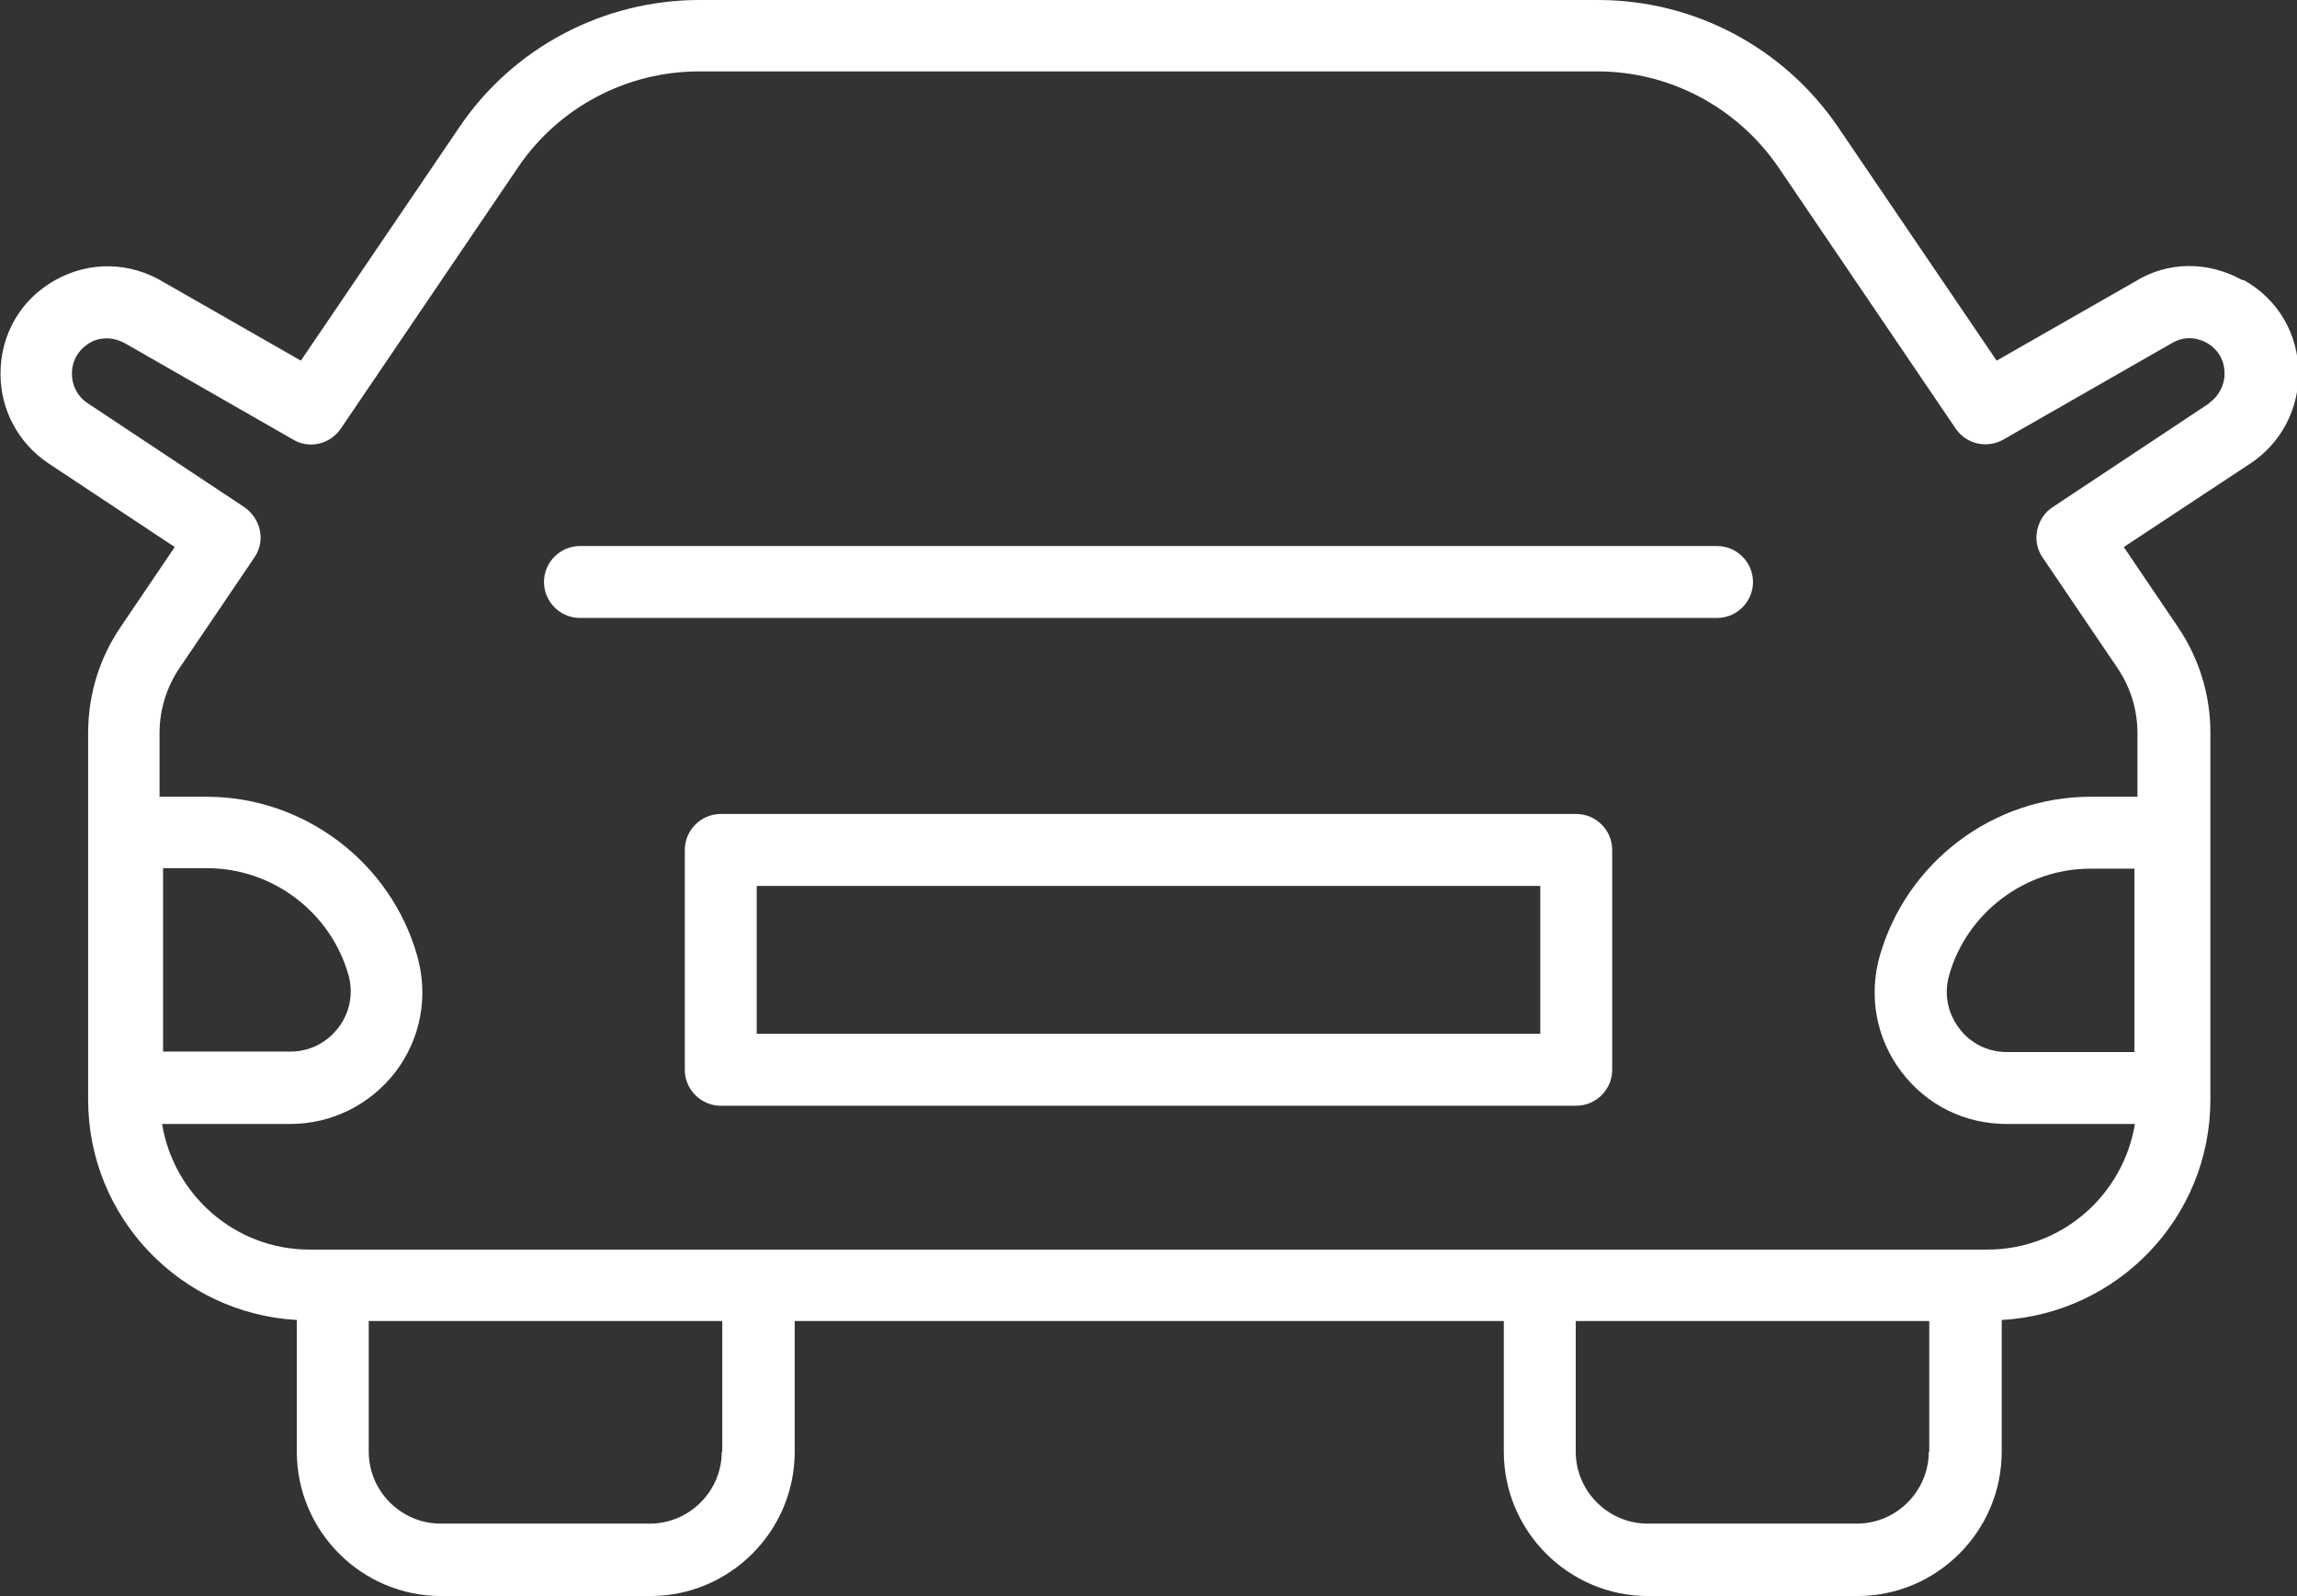 <?xml version="1.0" encoding="UTF-8"?><svg id="Warstwa_2" xmlns="http://www.w3.org/2000/svg" viewBox="0 0 45.35 31.51"><rect x="0" y="0" width="45.35" height="31.51" fill="#333333" stroke="none"/><defs><style>.cls-1{fill:#fff;stroke-width:0px;}</style></defs><g id="svg8"><path class="cls-1" d="M33.9,10.78H11.45c-.39,0-.71.32-.71.71s.32.71.71.71h22.45c.39,0,.71-.32.71-.71s-.32-.71-.71-.71Z"/><path class="cls-1" d="M44.27,5.53c-.68-.38-1.48-.37-2.12.03l-2.73,1.56-3.13-4.61c-1.07-1.57-2.84-2.51-4.74-2.51H13.81c-1.9,0-3.68.94-4.74,2.51l-3.13,4.61-2.71-1.55c-.66-.4-1.46-.42-2.14-.04-.68.38-1.08,1.07-1.08,1.85,0,.71.35,1.37.95,1.77l2.49,1.65-1.07,1.58c-.42.62-.64,1.34-.64,2.09v7.24c0,2.33,1.83,4.22,4.12,4.35v2.6c0,1.57,1.28,2.85,2.85,2.85h4.13c1.57,0,2.85-1.28,2.85-2.85v-2.58h14v2.58c0,1.57,1.28,2.85,2.85,2.85h4.13c1.57,0,2.85-1.28,2.85-2.85v-2.6c2.29-.13,4.12-2.02,4.12-4.35v-7.24c0-.75-.22-1.47-.64-2.09l-1.07-1.58,2.5-1.65c.59-.39.95-1.05.95-1.77,0-.78-.4-1.47-1.08-1.85ZM14.25,28.66c0,.78-.64,1.42-1.42,1.42h-4.13c-.78,0-1.42-.64-1.42-1.42v-2.58h6.98v2.58ZM38.08,28.66c0,.78-.64,1.42-1.42,1.42h-4.13c-.78,0-1.42-.64-1.42-1.42v-2.58h6.98v2.58ZM43.62,7.96l-3.09,2.05c-.16.1-.27.27-.31.46-.04.19,0,.38.11.54l1.47,2.17c.26.38.4.83.4,1.29v1.26h-.93c-1.92,0-3.63,1.29-4.16,3.15-.22.79-.07,1.62.43,2.28.5.66,1.25,1.03,2.08,1.03h2.53c-.23,1.4-1.44,2.48-2.91,2.48H6.11c-1.47,0-2.68-1.08-2.91-2.48h2.53c.82,0,1.58-.38,2.08-1.03.5-.66.65-1.49.43-2.28-.52-1.85-2.23-3.15-4.16-3.15h-.93v-1.26c0-.46.14-.91.4-1.29l1.47-2.17c.11-.16.15-.35.11-.54-.04-.19-.15-.35-.31-.46l-3.09-2.05c-.2-.13-.31-.35-.31-.58,0-.37.25-.55.35-.61.06-.04.18-.09.34-.09.11,0,.24.03.38.11l3.3,1.89c.32.19.73.09.94-.22l3.5-5.16c.8-1.18,2.14-1.89,3.57-1.89h17.74c1.43,0,2.76.71,3.57,1.89l3.5,5.16c.21.31.62.4.94.22l3.32-1.9c.31-.19.6-.07.7-.01.11.06.35.24.35.61,0,.23-.12.45-.31.58ZM42.14,17.15v3.62h-2.52c-.37,0-.72-.17-.94-.47-.23-.3-.3-.68-.2-1.04.35-1.24,1.5-2.11,2.79-2.11h.87ZM3.22,20.76v-3.62h.87c1.29,0,2.44.87,2.79,2.11.1.36.03.74-.2,1.04-.23.3-.57.47-.94.47h-2.52Z"/><path class="cls-1" d="M31.12,16.07H14.23c-.39,0-.71.32-.71.71v4.34c0,.39.32.71.71.71h16.89c.39,0,.71-.32.71-.71v-4.34c0-.39-.32-.71-.71-.71ZM30.41,20.41h-15.47v-2.92h15.47v2.92Z"/></g></svg>